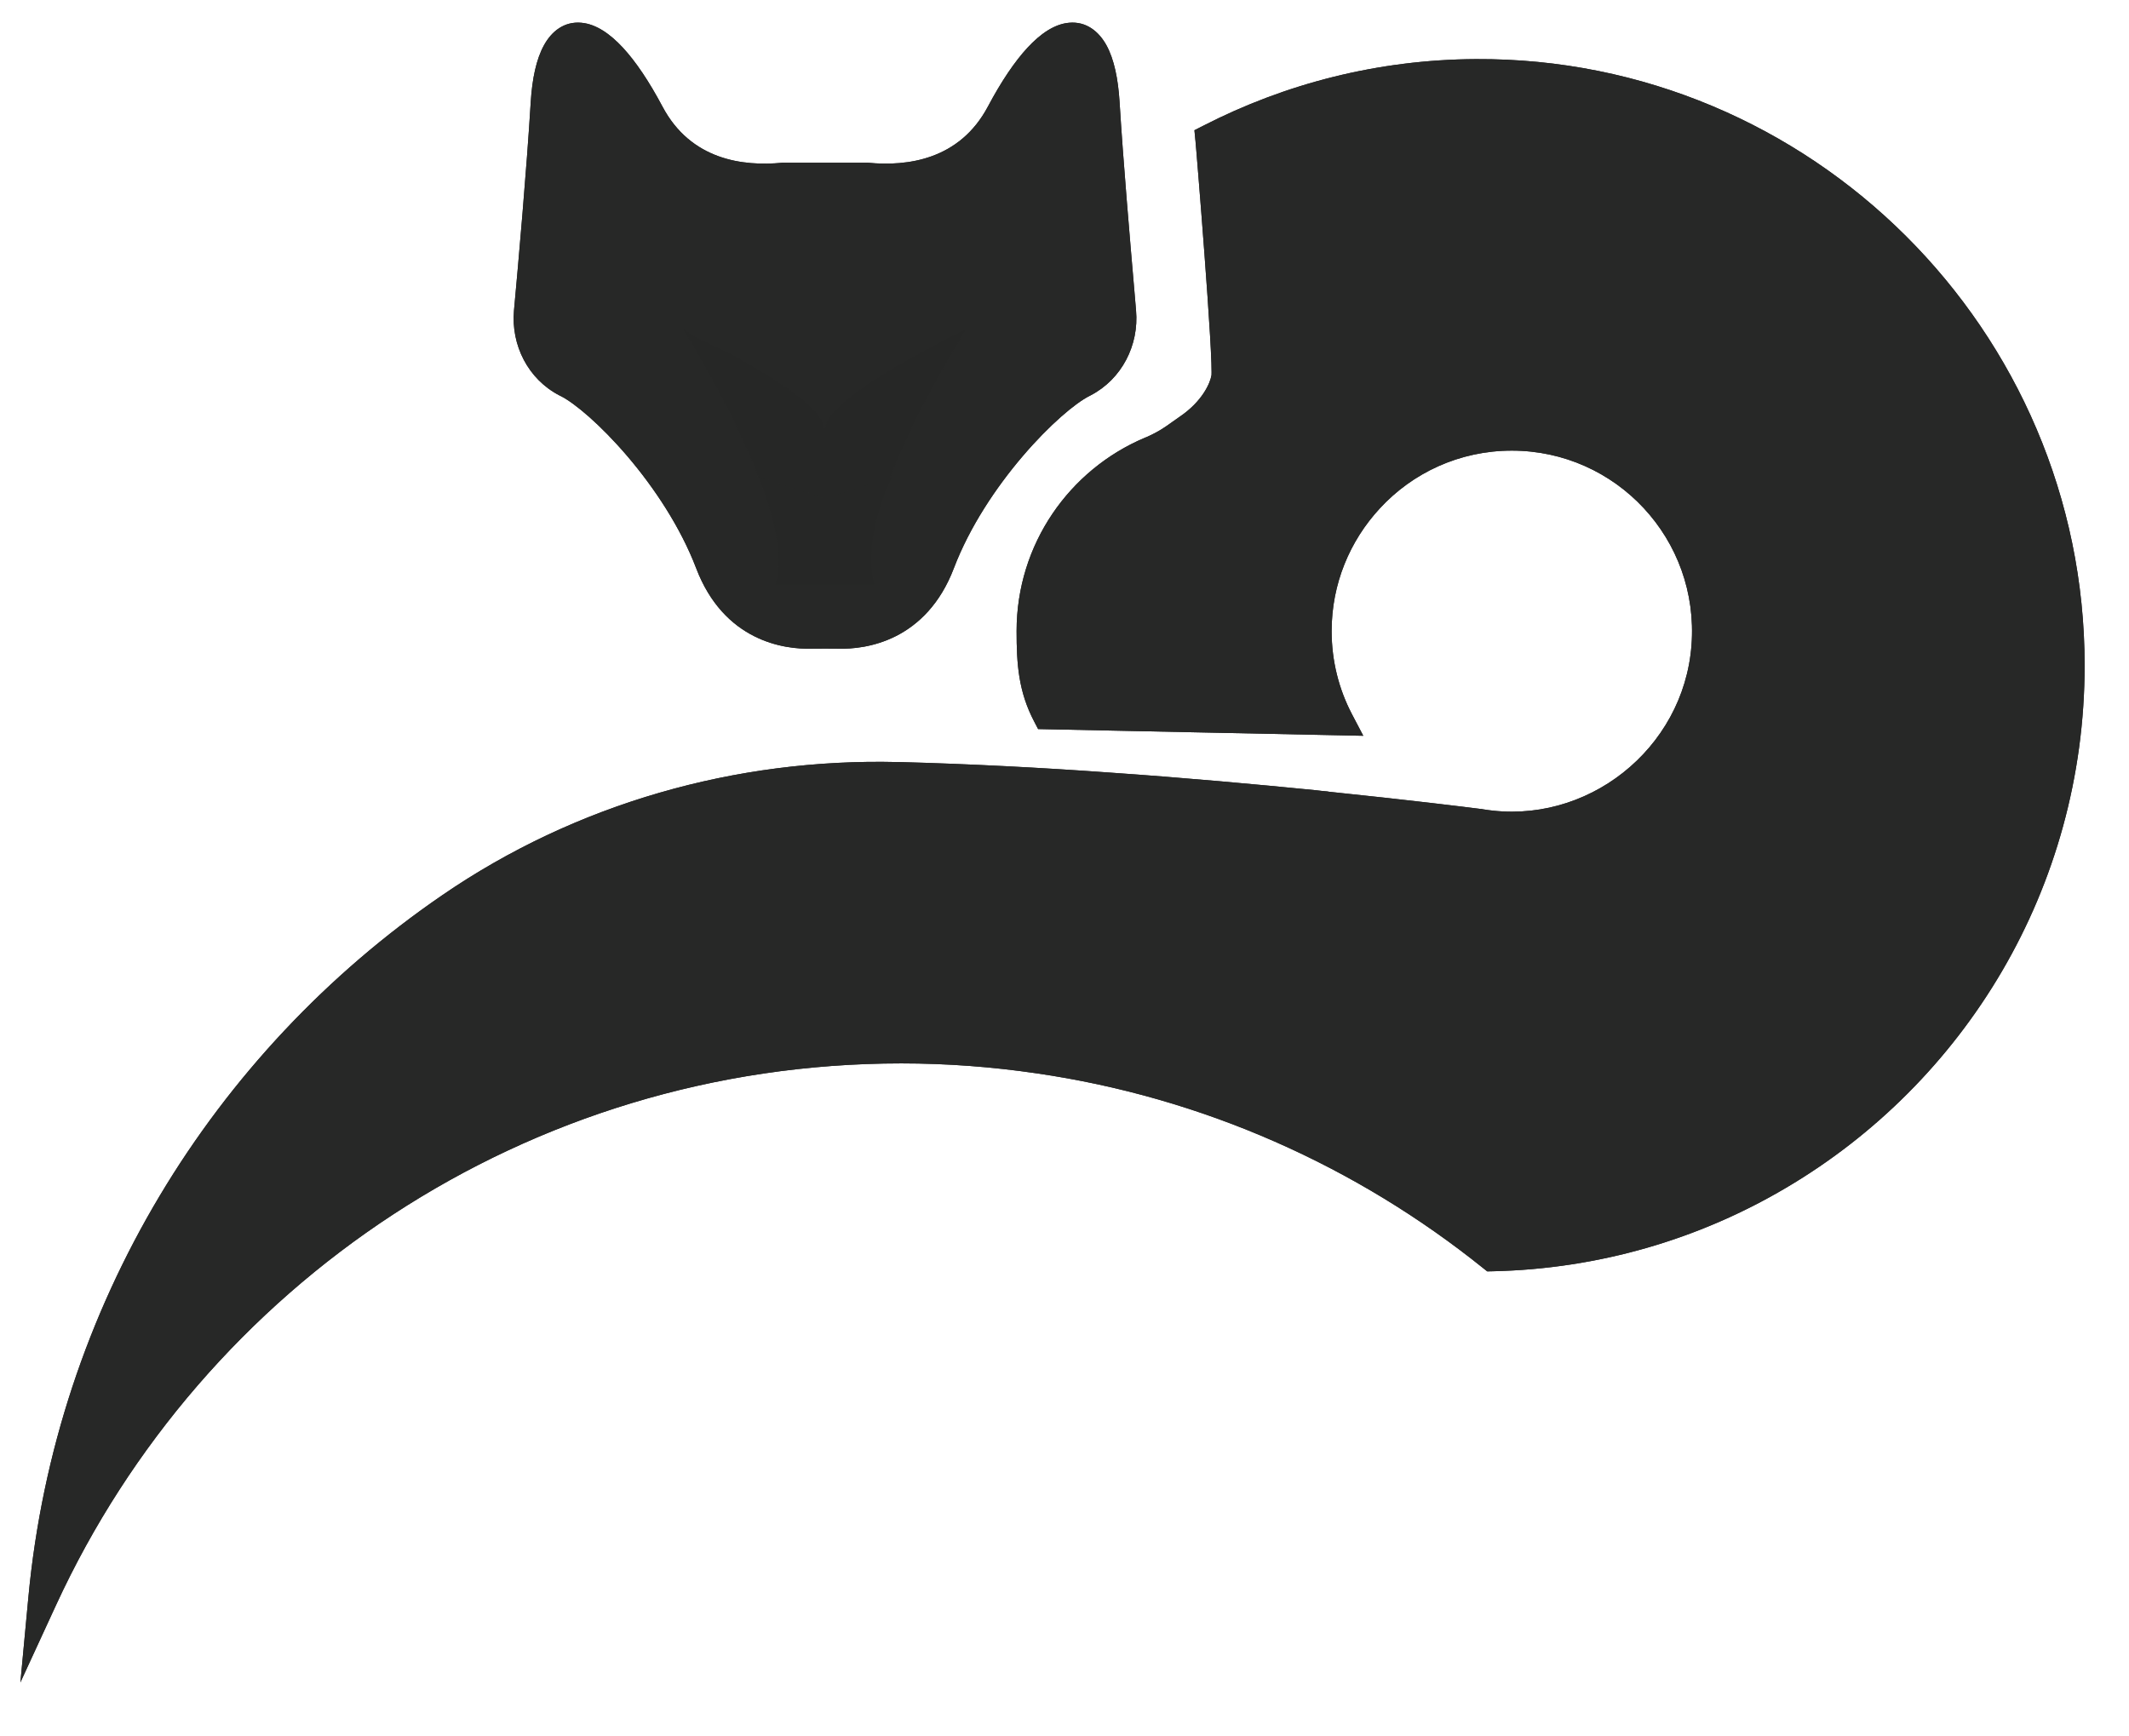 <svg width="38" height="31" viewBox="0 0 38 31" fill="none" xmlns="http://www.w3.org/2000/svg">
<path d="M36.95 11.88C36.95 15.763 34.858 19.153 31.741 20.988C30.238 21.875 28.497 22.398 26.635 22.438C24.349 20.6 21.57 19.346 18.532 18.905C17.733 18.789 16.918 18.727 16.088 18.727C9.292 18.727 3.437 22.75 0.766 28.547C1.247 23.422 4.014 18.961 8.037 16.201C10.376 14.594 13.181 13.797 16.018 13.867C16.029 13.867 16.038 13.867 16.05 13.867C17.294 13.899 18.575 13.966 19.793 14.054C21.136 14.147 22.406 14.264 23.463 14.369C23.53 14.378 23.594 14.383 23.658 14.389C23.661 14.389 23.664 14.389 23.664 14.392C25.138 14.544 26.169 14.672 26.37 14.698C26.376 14.701 26.382 14.701 26.388 14.701C26.402 14.704 26.408 14.704 26.408 14.704C26.417 14.707 26.425 14.707 26.434 14.707C28.424 15.034 30.299 13.552 30.451 11.539C30.605 9.494 28.995 7.787 26.985 7.787C25.977 7.787 25.068 8.216 24.436 8.905C23.862 9.526 23.51 10.355 23.51 11.268C23.51 11.845 23.649 12.391 23.9 12.869L18.689 12.761C18.438 12.283 18.406 11.845 18.406 11.268C18.406 9.824 19.283 8.587 20.533 8.059C20.536 8.059 20.536 8.059 20.536 8.059C20.891 7.904 21.025 7.776 21.2 7.659C21.663 7.347 21.849 6.953 21.881 6.74C21.928 6.448 21.605 2.565 21.596 2.478C23.023 1.745 24.637 1.325 26.347 1.317C32.178 1.287 36.95 6.043 36.95 11.88Z" fill="#272827"/>
<path fill-rule="evenodd" clip-rule="evenodd" d="M36.689 11.879C36.689 6.184 32.034 1.546 26.347 1.575C24.741 1.583 23.222 1.963 21.869 2.629C21.897 2.967 21.959 3.733 22.017 4.511C22.056 5.021 22.092 5.538 22.116 5.946C22.128 6.15 22.137 6.329 22.142 6.466C22.145 6.59 22.148 6.71 22.137 6.778C22.093 7.07 21.86 7.524 21.344 7.873L21.343 7.873C21.31 7.895 21.276 7.92 21.239 7.946C21.108 8.042 20.938 8.164 20.638 8.295L20.589 8.317H20.585C19.454 8.816 18.665 9.948 18.665 11.266C18.665 11.773 18.691 12.133 18.853 12.503L23.493 12.599C23.335 12.185 23.249 11.735 23.249 11.266C23.249 10.284 23.628 9.394 24.244 8.727C24.923 7.987 25.901 7.526 26.984 7.526C29.144 7.526 30.875 9.36 30.709 11.557C30.547 13.715 28.543 15.304 26.409 14.965C26.398 14.964 26.382 14.963 26.365 14.959C26.362 14.959 26.36 14.959 26.358 14.958C26.354 14.958 26.35 14.958 26.345 14.957C26.337 14.956 26.327 14.954 26.316 14.952C26.077 14.921 25.065 14.796 23.636 14.649L23.403 14.625V14.622C22.354 14.518 21.099 14.403 19.774 14.311L19.773 14.311C18.56 14.224 17.284 14.157 16.045 14.125H16.014L16.01 14.125C13.226 14.056 10.475 14.838 8.183 16.413C4.618 18.859 2.055 22.66 1.233 27.074C4.188 21.93 9.732 18.466 16.087 18.466C16.93 18.466 17.758 18.528 18.568 18.646C21.62 19.089 24.415 20.341 26.722 22.174C28.503 22.119 30.168 21.613 31.608 20.763C34.649 18.973 36.689 15.666 36.689 11.879ZM23.657 14.647C23.658 14.647 23.658 14.647 23.656 14.647H23.657ZM26.344 1.055C32.32 1.025 37.208 5.897 37.208 11.879C37.208 15.857 35.065 19.331 31.872 21.21C30.332 22.119 28.547 22.654 26.64 22.696L26.545 22.698L26.471 22.639C24.22 20.829 21.484 19.594 18.493 19.161C17.707 19.046 16.904 18.985 16.087 18.985C9.396 18.985 3.631 22.946 1.001 28.654L0.364 30.036L0.506 28.521C0.994 23.316 3.804 18.787 7.889 15.985C10.274 14.346 13.132 13.535 16.02 13.605H16.052L16.055 13.605C17.304 13.638 18.589 13.705 19.81 13.793C21.156 13.886 22.429 14.003 23.488 14.108L23.492 14.109L23.496 14.109C23.555 14.117 23.612 14.122 23.674 14.128C23.675 14.128 23.676 14.128 23.677 14.128C23.684 14.129 23.701 14.13 23.722 14.135C25.181 14.286 26.201 14.413 26.403 14.439L26.408 14.44H26.412L26.42 14.441L26.43 14.443L26.449 14.443L26.461 14.447L26.475 14.449C28.313 14.751 30.051 13.379 30.191 11.518C30.334 9.624 28.843 8.045 26.984 8.045C26.051 8.045 25.211 8.442 24.626 9.079L24.626 9.079C24.094 9.655 23.768 10.421 23.768 11.266C23.768 11.801 23.898 12.305 24.129 12.747L24.333 13.136L18.529 13.016L18.458 12.88C18.177 12.343 18.145 11.852 18.145 11.266C18.145 9.714 19.088 8.385 20.43 7.817L20.479 7.797H20.479C20.691 7.701 20.8 7.622 20.918 7.537C20.96 7.506 21.004 7.475 21.054 7.441C21.463 7.165 21.603 6.833 21.623 6.699L21.624 6.698C21.623 6.698 21.624 6.697 21.624 6.696C21.624 6.69 21.625 6.674 21.625 6.642C21.625 6.602 21.624 6.549 21.622 6.483C21.618 6.352 21.609 6.179 21.597 5.977C21.573 5.572 21.537 5.058 21.499 4.55C21.461 4.041 21.422 3.539 21.391 3.159C21.375 2.968 21.362 2.809 21.353 2.694C21.348 2.636 21.344 2.59 21.341 2.557L21.338 2.518L21.337 2.506C21.336 2.503 21.336 2.502 21.336 2.502L21.319 2.325L21.476 2.245C22.939 1.494 24.592 1.064 26.344 1.055Z" fill="#272827"/>
<path d="M28.713 5.801C27.318 5.801 26.027 6.253 24.982 7.02C23.889 7.82 23.214 9.086 23.208 10.439C23.202 11.776 23.639 12.867 23.639 12.867L23.49 10.04L24.481 8.286L25.754 7.429L28.693 7.674L30.551 9.045L31.579 12.134L29.229 14.734L23.403 15.224L23.182 15.212L12.876 14.734L8.713 16.4L4.796 19.883C4.796 19.883 1.271 23.069 0.782 28.317C1.632 26.021 1.798 25.584 2.512 24.621C4.554 21.875 7.286 19.711 10.435 18.381C16.022 16.015 18.859 17.333 23.167 18.039C24.513 18.258 28.203 18.471 28.71 18.471C30.269 18.471 31.693 17.908 32.797 16.971C33.394 16.467 33.898 15.848 34.274 15.154C34.277 15.148 34.279 15.145 34.282 15.139C34.297 15.11 34.309 15.084 34.32 15.055C34.76 14.069 35.008 13.007 35.037 11.939C34.935 8.534 32.142 5.801 28.713 5.801Z" fill="#272827"/>
<path d="M23.714 12.44C23.714 12.44 23.679 12.364 23.633 12.23C22.613 9.348 25.109 6.439 28.115 6.964C29.77 7.253 30.798 8.091 30.798 8.091C30.798 8.091 30.215 6.679 29.549 6.398C32.377 7.39 35.901 14.415 28.043 15.813C29.819 16.026 31.861 15.591 31.861 15.591C31.861 15.591 23.306 17.852 17.871 15.518C18.139 16.07 19.155 16.437 19.155 16.437C19.155 16.437 13.869 14.339 7.294 18.167C9.389 17.359 10.708 17.359 10.708 17.359C10.708 17.359 3.292 19.162 0.767 28.547C1.014 28.547 1.113 22.205 5.488 18.348C9.863 14.491 12.036 14.182 12.036 14.182C12.036 14.182 16.289 13.114 22.531 14.281C28.774 15.448 29.563 14.097 30.105 12.805C30.647 11.513 31.037 8.671 27.611 7.848C24.186 7.026 23.519 11.034 23.519 11.034L23.714 12.44Z" fill="#272827"/>
<path fill-rule="evenodd" clip-rule="evenodd" d="M21.623 2.479H21.569V2.477L21.623 2.477V2.479Z" fill="#272827"/>
<path fill-rule="evenodd" clip-rule="evenodd" d="M36.689 11.879C36.689 6.184 32.034 1.546 26.347 1.575C24.741 1.583 23.222 1.963 21.869 2.629C21.897 2.967 21.959 3.733 22.017 4.511C22.056 5.021 22.092 5.538 22.116 5.946C22.128 6.15 22.137 6.329 22.142 6.466C22.145 6.59 22.148 6.71 22.137 6.778C22.093 7.07 21.86 7.524 21.344 7.873L21.343 7.873C21.31 7.895 21.276 7.92 21.239 7.946C21.108 8.042 20.938 8.164 20.638 8.295L20.589 8.317H20.585C19.454 8.816 18.665 9.948 18.665 11.266C18.665 11.773 18.691 12.133 18.853 12.503L23.493 12.599C23.335 12.185 23.249 11.735 23.249 11.266C23.249 10.284 23.628 9.394 24.244 8.727C24.923 7.987 25.901 7.526 26.984 7.526C29.144 7.526 30.875 9.36 30.709 11.557C30.547 13.715 28.543 15.304 26.409 14.965C26.398 14.964 26.382 14.963 26.365 14.959C26.362 14.959 26.36 14.959 26.358 14.958C26.354 14.958 26.35 14.958 26.345 14.957C26.337 14.956 26.327 14.954 26.316 14.952C26.077 14.921 25.065 14.796 23.636 14.649L23.403 14.625V14.622C22.354 14.518 21.099 14.403 19.774 14.311L19.773 14.311C18.56 14.224 17.284 14.157 16.045 14.125H16.014L16.01 14.125C13.226 14.056 10.475 14.838 8.183 16.413C4.618 18.859 2.055 22.66 1.233 27.074C4.188 21.93 9.732 18.466 16.087 18.466C16.93 18.466 17.758 18.528 18.568 18.646C21.62 19.089 24.415 20.341 26.722 22.174C28.503 22.119 30.168 21.613 31.608 20.763C34.649 18.973 36.689 15.666 36.689 11.879ZM23.657 14.647C23.658 14.647 23.658 14.647 23.656 14.647H23.657ZM26.344 1.055C32.32 1.025 37.208 5.897 37.208 11.879C37.208 15.857 35.065 19.331 31.872 21.21C30.332 22.119 28.547 22.654 26.64 22.696L26.545 22.698L26.471 22.639C24.22 20.829 21.484 19.594 18.493 19.161C17.707 19.046 16.904 18.985 16.087 18.985C9.396 18.985 3.631 22.946 1.001 28.654L0.364 30.036L0.506 28.521C0.994 23.316 3.804 18.787 7.889 15.985C10.274 14.346 13.132 13.535 16.02 13.605H16.052L16.055 13.605C17.304 13.638 18.589 13.705 19.81 13.793C21.156 13.886 22.429 14.003 23.488 14.108L23.492 14.109L23.496 14.109C23.555 14.117 23.612 14.122 23.674 14.128C23.675 14.128 23.676 14.128 23.677 14.128C23.684 14.129 23.701 14.13 23.722 14.135C25.181 14.286 26.201 14.413 26.403 14.439L26.408 14.44H26.412L26.42 14.441L26.43 14.443L26.449 14.443L26.461 14.447L26.475 14.449C28.313 14.751 30.051 13.379 30.191 11.518C30.334 9.624 28.843 8.045 26.984 8.045C26.051 8.045 25.211 8.442 24.626 9.079L24.626 9.079C24.094 9.655 23.768 10.421 23.768 11.266C23.768 11.801 23.898 12.305 24.129 12.747L24.333 13.136L18.529 13.016L18.458 12.88C18.177 12.343 18.145 11.852 18.145 11.266C18.145 9.714 19.088 8.385 20.43 7.817L20.479 7.797H20.479C20.691 7.701 20.8 7.622 20.918 7.537C20.96 7.506 21.004 7.475 21.054 7.441C21.463 7.165 21.603 6.833 21.623 6.699L21.624 6.698C21.623 6.698 21.624 6.697 21.624 6.696C21.624 6.69 21.625 6.674 21.625 6.642C21.625 6.602 21.624 6.549 21.622 6.483C21.618 6.352 21.609 6.179 21.597 5.977C21.573 5.572 21.537 5.058 21.499 4.55C21.461 4.041 21.422 3.539 21.391 3.159C21.375 2.968 21.362 2.809 21.353 2.694C21.348 2.636 21.344 2.59 21.341 2.557L21.338 2.518L21.337 2.506C21.336 2.503 21.336 2.502 21.336 2.502L21.319 2.325L21.476 2.245C22.939 1.494 24.592 1.064 26.344 1.055Z" fill="#272827"/>
<path d="M19.723 1.836C19.624 0.217 18.794 0.267 17.862 2.023C17.279 3.12 16.202 3.233 15.473 3.163H13.982C13.254 3.233 12.176 3.123 11.594 2.023C10.664 0.267 9.831 0.217 9.732 1.836C9.659 3.029 9.508 4.745 9.432 5.564C9.386 6.084 9.642 6.588 10.105 6.828C10.111 6.831 10.117 6.834 10.123 6.836C10.711 7.131 12.08 8.508 12.668 10.051C13.108 11.21 14.046 11.332 14.486 11.32C14.646 11.318 14.803 11.318 14.964 11.32C15.403 11.332 16.341 11.207 16.781 10.051C17.37 8.508 18.739 7.131 19.327 6.836C19.333 6.834 19.339 6.831 19.345 6.828C19.805 6.588 20.064 6.084 20.017 5.564C19.948 4.745 19.796 3.029 19.723 1.836Z" fill="#272827"/>
<path fill-rule="evenodd" clip-rule="evenodd" d="M19.751 0.812C19.884 1.057 19.957 1.401 19.983 1.821C20.047 2.868 20.172 4.32 20.249 5.213C20.259 5.334 20.269 5.445 20.277 5.543C20.332 6.16 20.024 6.769 19.465 7.059L19.462 7.061L19.444 7.07C19.197 7.194 18.735 7.58 18.253 8.145C17.776 8.704 17.305 9.409 17.025 10.145C16.782 10.783 16.393 11.153 15.99 11.357C15.595 11.556 15.205 11.588 14.958 11.581C14.802 11.579 14.649 11.579 14.492 11.581C14.246 11.588 13.856 11.557 13.461 11.358C13.058 11.155 12.669 10.784 12.426 10.145C12.145 9.409 11.675 8.704 11.198 8.145C10.716 7.58 10.254 7.194 10.007 7.07L9.986 7.06C9.423 6.769 9.119 6.159 9.174 5.542L9.174 5.542C9.25 4.722 9.401 3.01 9.473 1.821C9.499 1.401 9.573 1.057 9.707 0.812C9.845 0.557 10.072 0.379 10.375 0.406C10.641 0.429 10.892 0.608 11.116 0.849C11.347 1.098 11.585 1.452 11.824 1.902C12.332 2.861 13.267 2.972 13.958 2.906L13.97 2.905H15.486L15.499 2.906C16.189 2.972 17.125 2.858 17.633 1.902C17.872 1.452 18.111 1.098 18.342 0.849C18.566 0.608 18.817 0.429 19.083 0.406C19.386 0.379 19.612 0.558 19.751 0.812ZM18.723 1.203C18.533 1.407 18.319 1.718 18.092 2.146C17.438 3.377 16.228 3.496 15.462 3.425H13.995C13.229 3.496 12.018 3.38 11.364 2.146C11.138 1.718 10.924 1.407 10.735 1.203C10.538 0.991 10.4 0.93 10.329 0.924C10.296 0.921 10.237 0.924 10.163 1.061C10.083 1.207 15.78 7.419 15.756 7.808M18.723 1.203C18.92 0.991 19.058 0.93 19.128 0.924L18.723 1.203ZM19.128 0.924C19.162 0.921 19.22 0.924 19.294 1.06L19.128 0.924ZM19.294 1.06C19.374 1.207 19.441 1.464 19.465 1.853L19.294 1.06ZM19.465 1.853C19.529 2.907 19.654 4.366 19.731 5.258C19.741 5.379 19.751 5.49 19.759 5.588L19.759 5.589C19.797 6.009 19.587 6.409 19.227 6.597L19.211 6.605C18.87 6.776 18.354 7.226 17.857 7.808C17.355 8.397 16.847 9.153 16.539 9.96C16.342 10.477 16.042 10.748 15.756 10.893C15.462 11.041 15.165 11.067 14.971 11.062L14.969 11.062C14.806 11.059 14.645 11.059 14.482 11.062L14.48 11.062C14.286 11.067 13.988 11.042 13.695 10.894C13.409 10.749 13.109 10.479 12.912 9.96C12.604 9.153 12.096 8.397 11.594 7.808C11.097 7.226 10.581 6.776 10.239 6.605L10.224 6.597C9.862 6.41 9.654 6.01 9.692 5.589C9.767 4.769 15.683 9.006 15.756 7.808" fill="#272827"/>
<path d="M14.73 8.898L11.2 7.751C11.2 7.751 11.829 8.504 12.17 8.947C12.345 9.172 12.665 9.79 12.939 10.336C13.239 10.94 13.853 11.322 14.526 11.322H14.73H14.934C15.607 11.322 16.221 10.94 16.521 10.336C16.792 9.787 17.113 9.172 17.291 8.947C17.634 8.507 18.261 7.751 18.261 7.751L14.73 8.898Z" fill="#272827"/>
<path d="M14.597 3.274C14.597 3.274 14.05 3.335 13.604 3.096C13.426 3 13.222 2.965 13.024 3.011C12.113 3.227 10.927 0.896 10.927 0.896L10.377 0.59C10.377 0.59 11.055 2.918 11.833 3.361C12.494 3.738 14.122 3.758 14.597 3.755C15.069 3.758 16.7 3.738 17.361 3.361C18.139 2.921 19.025 0.709 19.025 0.709L18.742 0.75C18.742 0.75 17.431 3.318 15.765 3.084C15.628 3.075 15.491 3.084 15.357 3.108C14.935 3.178 14.597 3.274 14.597 3.274Z" fill="#272827"/>
<path fill-rule="evenodd" clip-rule="evenodd" d="M19.751 0.812C19.884 1.057 19.957 1.401 19.983 1.821C20.047 2.868 20.172 4.32 20.249 5.213C20.259 5.334 20.269 5.445 20.277 5.543C20.332 6.16 20.024 6.769 19.465 7.059L19.462 7.061L19.444 7.07C19.197 7.194 18.735 7.58 18.253 8.145C17.776 8.704 17.305 9.409 17.025 10.145C16.782 10.783 16.393 11.153 15.99 11.357C15.595 11.556 15.205 11.588 14.958 11.581C14.802 11.579 14.649 11.579 14.492 11.581C14.246 11.588 13.856 11.557 13.461 11.358C13.058 11.155 12.669 10.784 12.426 10.145C12.145 9.409 11.675 8.704 11.198 8.145C10.716 7.58 10.254 7.194 10.007 7.07L9.986 7.06C9.423 6.769 9.119 6.159 9.174 5.542L9.174 5.542C9.25 4.722 9.401 3.01 9.473 1.821C9.499 1.401 9.573 1.057 9.707 0.812C9.845 0.557 10.072 0.379 10.375 0.406C10.641 0.429 10.892 0.608 11.116 0.849C11.347 1.098 11.585 1.452 11.824 1.902C12.332 2.861 13.267 2.972 13.958 2.906L13.97 2.905H15.486L15.499 2.906C16.189 2.972 17.125 2.858 17.633 1.902C17.872 1.452 18.111 1.098 18.342 0.849C18.566 0.608 18.817 0.429 19.083 0.406C19.386 0.379 19.612 0.558 19.751 0.812ZM18.723 1.203C18.533 1.407 18.319 1.718 18.092 2.146C17.438 3.377 16.228 3.496 15.462 3.425H13.995C13.229 3.496 12.018 3.38 11.364 2.146C11.138 1.718 10.924 1.407 10.735 1.203C10.538 0.991 10.4 0.93 10.329 0.924C10.296 0.921 10.237 0.924 10.163 1.061C10.083 1.207 15.249 7.756 15.226 8.145M18.723 1.203C18.92 0.991 19.058 0.93 19.128 0.924L18.723 1.203ZM19.128 0.924C19.162 0.921 19.22 0.924 19.294 1.06L19.128 0.924ZM19.294 1.06C19.374 1.207 19.441 1.464 19.465 1.853L19.294 1.06ZM19.465 1.853C19.529 2.907 19.654 4.366 19.731 5.258C19.741 5.379 19.751 5.49 19.759 5.588L19.759 5.589C19.797 6.009 19.587 6.409 19.227 6.597L19.211 6.605C18.87 6.776 18.354 7.226 17.857 7.808C17.355 8.397 16.847 9.153 16.539 9.96C16.342 10.477 16.042 10.748 15.756 10.893C15.462 11.041 15.165 11.067 14.971 11.062L14.969 11.062C14.806 11.059 14.645 11.059 14.482 11.062L14.48 11.062C14.286 11.067 13.988 11.042 13.695 10.894C13.409 10.749 13.109 10.479 12.912 9.96C12.604 9.153 12.096 8.397 11.594 7.808C11.097 7.226 10.581 6.776 10.239 6.605L10.224 6.597C9.862 6.41 9.654 6.01 9.692 5.589C9.767 4.769 15.153 9.343 15.226 8.145" fill="#272827"/>
<path opacity="0.12" d="M17.246 5.878C17.243 5.878 17.24 5.881 17.24 5.881C17.098 5.948 14.77 7.065 14.729 7.631C14.724 7.631 14.715 7.631 14.709 7.634V7.631C14.686 7.293 13.835 6.753 13.13 6.362C13.11 6.351 13.089 6.339 13.066 6.327C13.043 6.316 13.02 6.304 12.996 6.289C12.883 6.231 12.755 6.17 12.609 6.108C12.484 6.053 12.361 5.986 12.248 5.904C12.216 5.887 12.195 5.878 12.19 5.875C12.245 5.965 14.147 9.026 13.861 10.236C13.861 10.236 14.697 9.878 14.706 9.781C14.709 9.755 14.712 9.633 14.718 9.458C14.721 9.633 14.726 9.755 14.729 9.781C14.738 9.881 15.571 10.236 15.571 10.236C15.286 9.029 17.188 5.965 17.246 5.878Z" fill="#272827"/>
<path d="M17.395 5.741C17.349 5.788 17.299 5.835 17.247 5.876C17.244 5.876 17.241 5.879 17.241 5.879C17.098 5.946 14.771 7.063 14.73 7.629C14.724 7.629 14.716 7.629 14.71 7.632V7.629C14.687 7.291 13.836 6.751 13.131 6.36C13.111 6.348 13.09 6.337 13.067 6.325C13.044 6.313 13.02 6.302 12.997 6.287C12.883 6.229 12.755 6.167 12.61 6.106C12.484 6.051 12.362 5.984 12.248 5.902C12.181 5.852 12.117 5.8 12.059 5.741C11.465 5.138 12.091 4.808 12.974 4.925C13.985 5.059 14.727 5.059 14.727 5.059C14.727 5.059 15.467 5.059 16.478 4.925C17.363 4.805 17.99 5.138 17.395 5.741Z" fill="#272827"/>
<path d="M14.732 11.324C15.219 11.324 15.614 10.928 15.614 10.44C15.614 9.951 15.219 9.556 14.732 9.556C14.244 9.556 13.849 9.951 13.849 10.44C13.849 10.928 14.244 11.324 14.732 11.324Z" fill="#272827"/>
<path opacity="0.84" d="M15.926 8.509L14.726 8.897L13.526 8.509C13.526 8.509 14.073 9.553 13.841 10.437C14.723 10.437 14.723 10.437 14.723 10.437C14.723 10.437 14.723 10.437 15.606 10.437C15.379 9.553 15.926 8.509 15.926 8.509Z" fill="#272827"/>
</svg>
